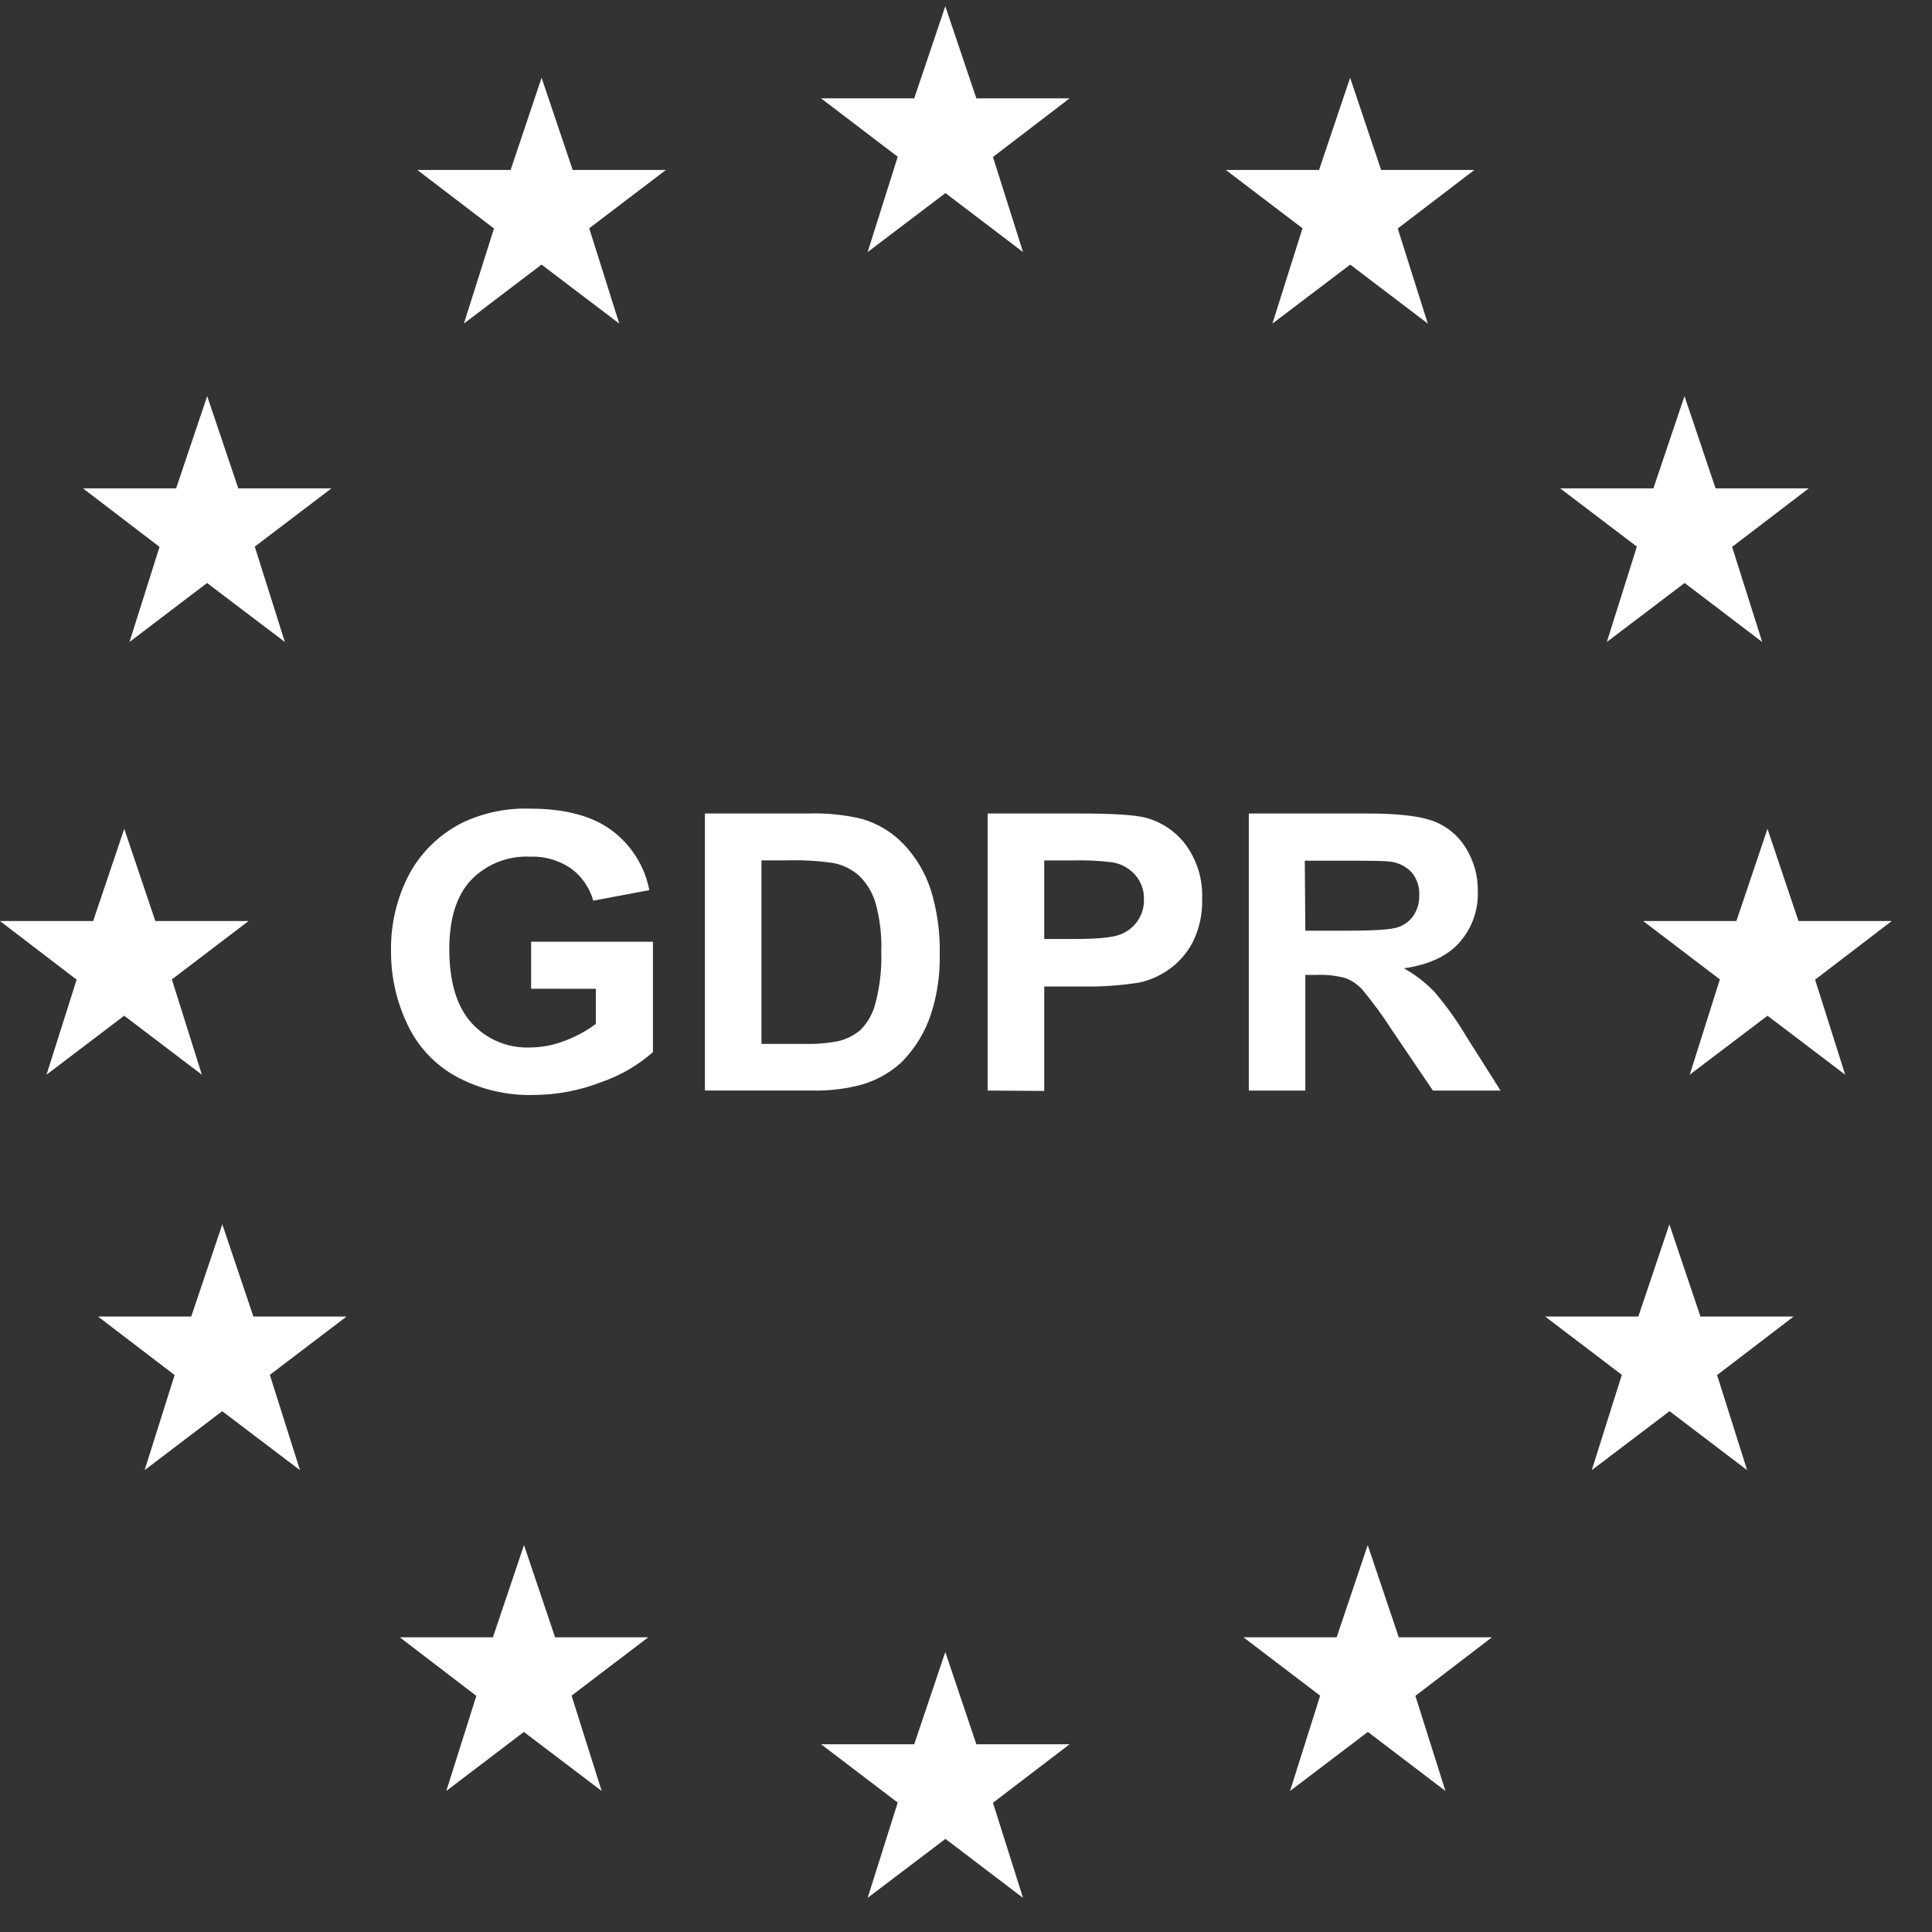 <svg width="45" height="45" viewBox="0 0 45 45" fill="none" xmlns="http://www.w3.org/2000/svg">
<rect x="0" y="0" width="45" height="45" fill="#333333" stroke="none"/>
<g clip-path="url(#clip0_78_1584)">
<path d="M23.128 3.656L24.913 2.291H22.741L22.018 0.145L21.294 2.291H19.124L20.91 3.651L20.209 5.871L22.021 4.497L23.828 5.871L23.128 3.656Z" fill="white"/>
<path d="M42.277 22.818L44.062 21.453H41.89L41.168 19.305L40.444 21.453H38.273L40.059 22.812L39.357 25.032L41.169 23.658L42.978 25.032L42.277 22.818Z" fill="white"/>
<path d="M39.994 32.028L41.777 30.665H39.607L38.883 28.517L38.16 30.665H35.99L37.776 32.023L37.075 34.243L38.887 32.869L40.694 34.243L39.994 32.028Z" fill="white"/>
<path d="M32.967 39.5L34.75 38.136H32.58L31.857 35.988L31.133 38.136H28.963L30.749 39.495L30.048 41.715L31.86 40.34L33.667 41.715L32.967 39.5Z" fill="white"/>
<path d="M23.128 41.99L24.913 40.627H22.741L22.018 38.478L21.294 40.627H19.124L20.91 41.985L20.209 44.205L22.021 42.831L23.828 44.205L23.128 41.99Z" fill="white"/>
<path d="M40.344 12.738L42.128 11.375H39.959L39.235 9.227L38.511 11.375H36.339L38.126 12.732L37.426 14.953L39.238 13.579L41.045 14.953L40.344 12.738Z" fill="white"/>
<path d="M32.556 5.322L34.341 3.959H32.169L31.447 1.811L30.723 3.959H28.552L30.338 5.317L29.637 7.537L31.449 6.163L33.256 7.537L32.556 5.322Z" fill="white"/>
<path d="M1.083 25.032L2.892 23.658L4.702 25.032L4.003 22.812L5.789 21.453H3.618L2.894 19.305L2.17 21.453H0L1.785 22.818L1.083 25.032Z" fill="white"/>
<path d="M3.368 34.243L5.175 32.869L6.987 34.243L6.285 32.023L8.072 30.665H5.902L5.178 28.517L4.454 30.665H2.284L4.067 32.028L3.368 34.243Z" fill="white"/>
<path d="M10.395 41.715L12.202 40.34L14.014 41.715L13.313 39.495L15.099 38.136H12.929L12.205 35.988L11.481 38.136H9.312L11.095 39.5L10.395 41.715Z" fill="white"/>
<path d="M3.016 14.953L4.823 13.579L6.635 14.953L5.934 12.732L7.72 11.375H5.55L4.826 9.227L4.102 11.375H1.933L3.716 12.738L3.016 14.953Z" fill="white"/>
<path d="M10.805 7.537L12.613 6.163L14.424 7.537L13.724 5.317L15.51 3.959H13.339L12.615 1.811L11.893 3.959H9.721L11.506 5.322L10.805 7.537Z" fill="white"/>
<path d="M12.371 23.029V21.935H15.208V24.506C14.859 24.814 14.452 25.05 14.01 25.203C13.504 25.401 12.964 25.503 12.419 25.504C11.797 25.519 11.182 25.373 10.635 25.08C10.133 24.805 9.733 24.379 9.492 23.865C9.234 23.328 9.103 22.741 9.108 22.147C9.097 21.524 9.244 20.907 9.535 20.355C9.817 19.837 10.254 19.417 10.786 19.154C11.274 18.926 11.809 18.817 12.348 18.835C13.158 18.835 13.79 19.003 14.246 19.339C14.704 19.679 15.017 20.176 15.124 20.733L13.817 20.978C13.735 20.677 13.552 20.412 13.298 20.227C13.02 20.037 12.687 19.94 12.348 19.953C12.094 19.941 11.839 19.983 11.602 20.076C11.366 20.17 11.152 20.312 10.975 20.494C10.636 20.854 10.466 21.389 10.465 22.099C10.465 22.867 10.637 23.442 10.981 23.823C11.15 24.012 11.359 24.161 11.592 24.26C11.826 24.36 12.079 24.406 12.334 24.398C12.618 24.397 12.9 24.343 13.164 24.238C13.42 24.143 13.661 24.012 13.878 23.849V23.031L12.371 23.029Z" fill="white"/>
<path d="M16.419 18.948H18.826C19.244 18.934 19.661 18.976 20.068 19.072C20.443 19.179 20.783 19.384 21.051 19.666C21.333 19.965 21.546 20.322 21.675 20.712C21.829 21.205 21.901 21.72 21.888 22.236C21.898 22.702 21.83 23.166 21.688 23.609C21.55 24.039 21.31 24.43 20.99 24.75C20.726 24.99 20.409 25.166 20.064 25.265C19.684 25.366 19.291 25.412 18.897 25.4H16.419V18.948ZM17.736 20.04V24.314H18.72C18.987 24.323 19.254 24.302 19.516 24.252C19.713 24.208 19.896 24.116 20.048 23.984C20.217 23.81 20.336 23.595 20.393 23.361C20.494 22.975 20.539 22.577 20.527 22.179C20.541 21.792 20.496 21.405 20.393 21.031C20.323 20.795 20.195 20.58 20.019 20.405C19.848 20.25 19.637 20.145 19.41 20.101C19.052 20.049 18.69 20.029 18.328 20.04H17.736Z" fill="white"/>
<path d="M23.004 25.401V18.948H25.118C25.924 18.948 26.441 18.982 26.683 19.046C27.061 19.146 27.392 19.371 27.623 19.683C27.887 20.049 28.02 20.491 28 20.94C28.011 21.286 27.937 21.629 27.783 21.94C27.653 22.194 27.462 22.413 27.228 22.578C27.024 22.724 26.792 22.828 26.546 22.884C26.095 22.956 25.638 22.987 25.181 22.977H24.322V25.41L23.004 25.401ZM24.322 20.041V21.871H25.042C25.561 21.871 25.908 21.837 26.084 21.769C26.252 21.708 26.396 21.596 26.497 21.45C26.598 21.303 26.649 21.129 26.645 20.951C26.652 20.738 26.577 20.531 26.435 20.371C26.296 20.218 26.109 20.117 25.904 20.084C25.591 20.046 25.274 20.032 24.958 20.041H24.322Z" fill="white"/>
<path d="M29.087 25.401V18.948H31.858C32.556 18.948 33.062 19.007 33.378 19.122C33.694 19.238 33.961 19.456 34.136 19.741C34.328 20.046 34.428 20.399 34.421 20.758C34.438 21.198 34.283 21.627 33.989 21.958C33.702 22.276 33.272 22.471 32.7 22.554C32.96 22.699 33.197 22.881 33.404 23.095C33.684 23.422 33.935 23.772 34.154 24.142L34.95 25.401H33.375L32.424 23.997C32.213 23.667 31.981 23.35 31.729 23.048C31.621 22.929 31.486 22.837 31.334 22.78C31.118 22.723 30.894 22.698 30.67 22.707H30.404V25.401H29.087ZM30.404 21.678H31.371C32.003 21.678 32.398 21.652 32.554 21.599C32.705 21.551 32.835 21.455 32.924 21.326C33.017 21.184 33.063 21.017 33.057 20.848C33.067 20.657 33.004 20.469 32.882 20.321C32.752 20.181 32.576 20.092 32.385 20.069C32.279 20.053 31.958 20.047 31.418 20.047H30.391L30.404 21.678Z" fill="white"/>
</g>
<defs>
<clipPath id="clip0_78_1584">
<rect width="44.062" height="44.062" fill="white" transform="translate(0 0.145)"/>
</clipPath>
</defs>
</svg>
